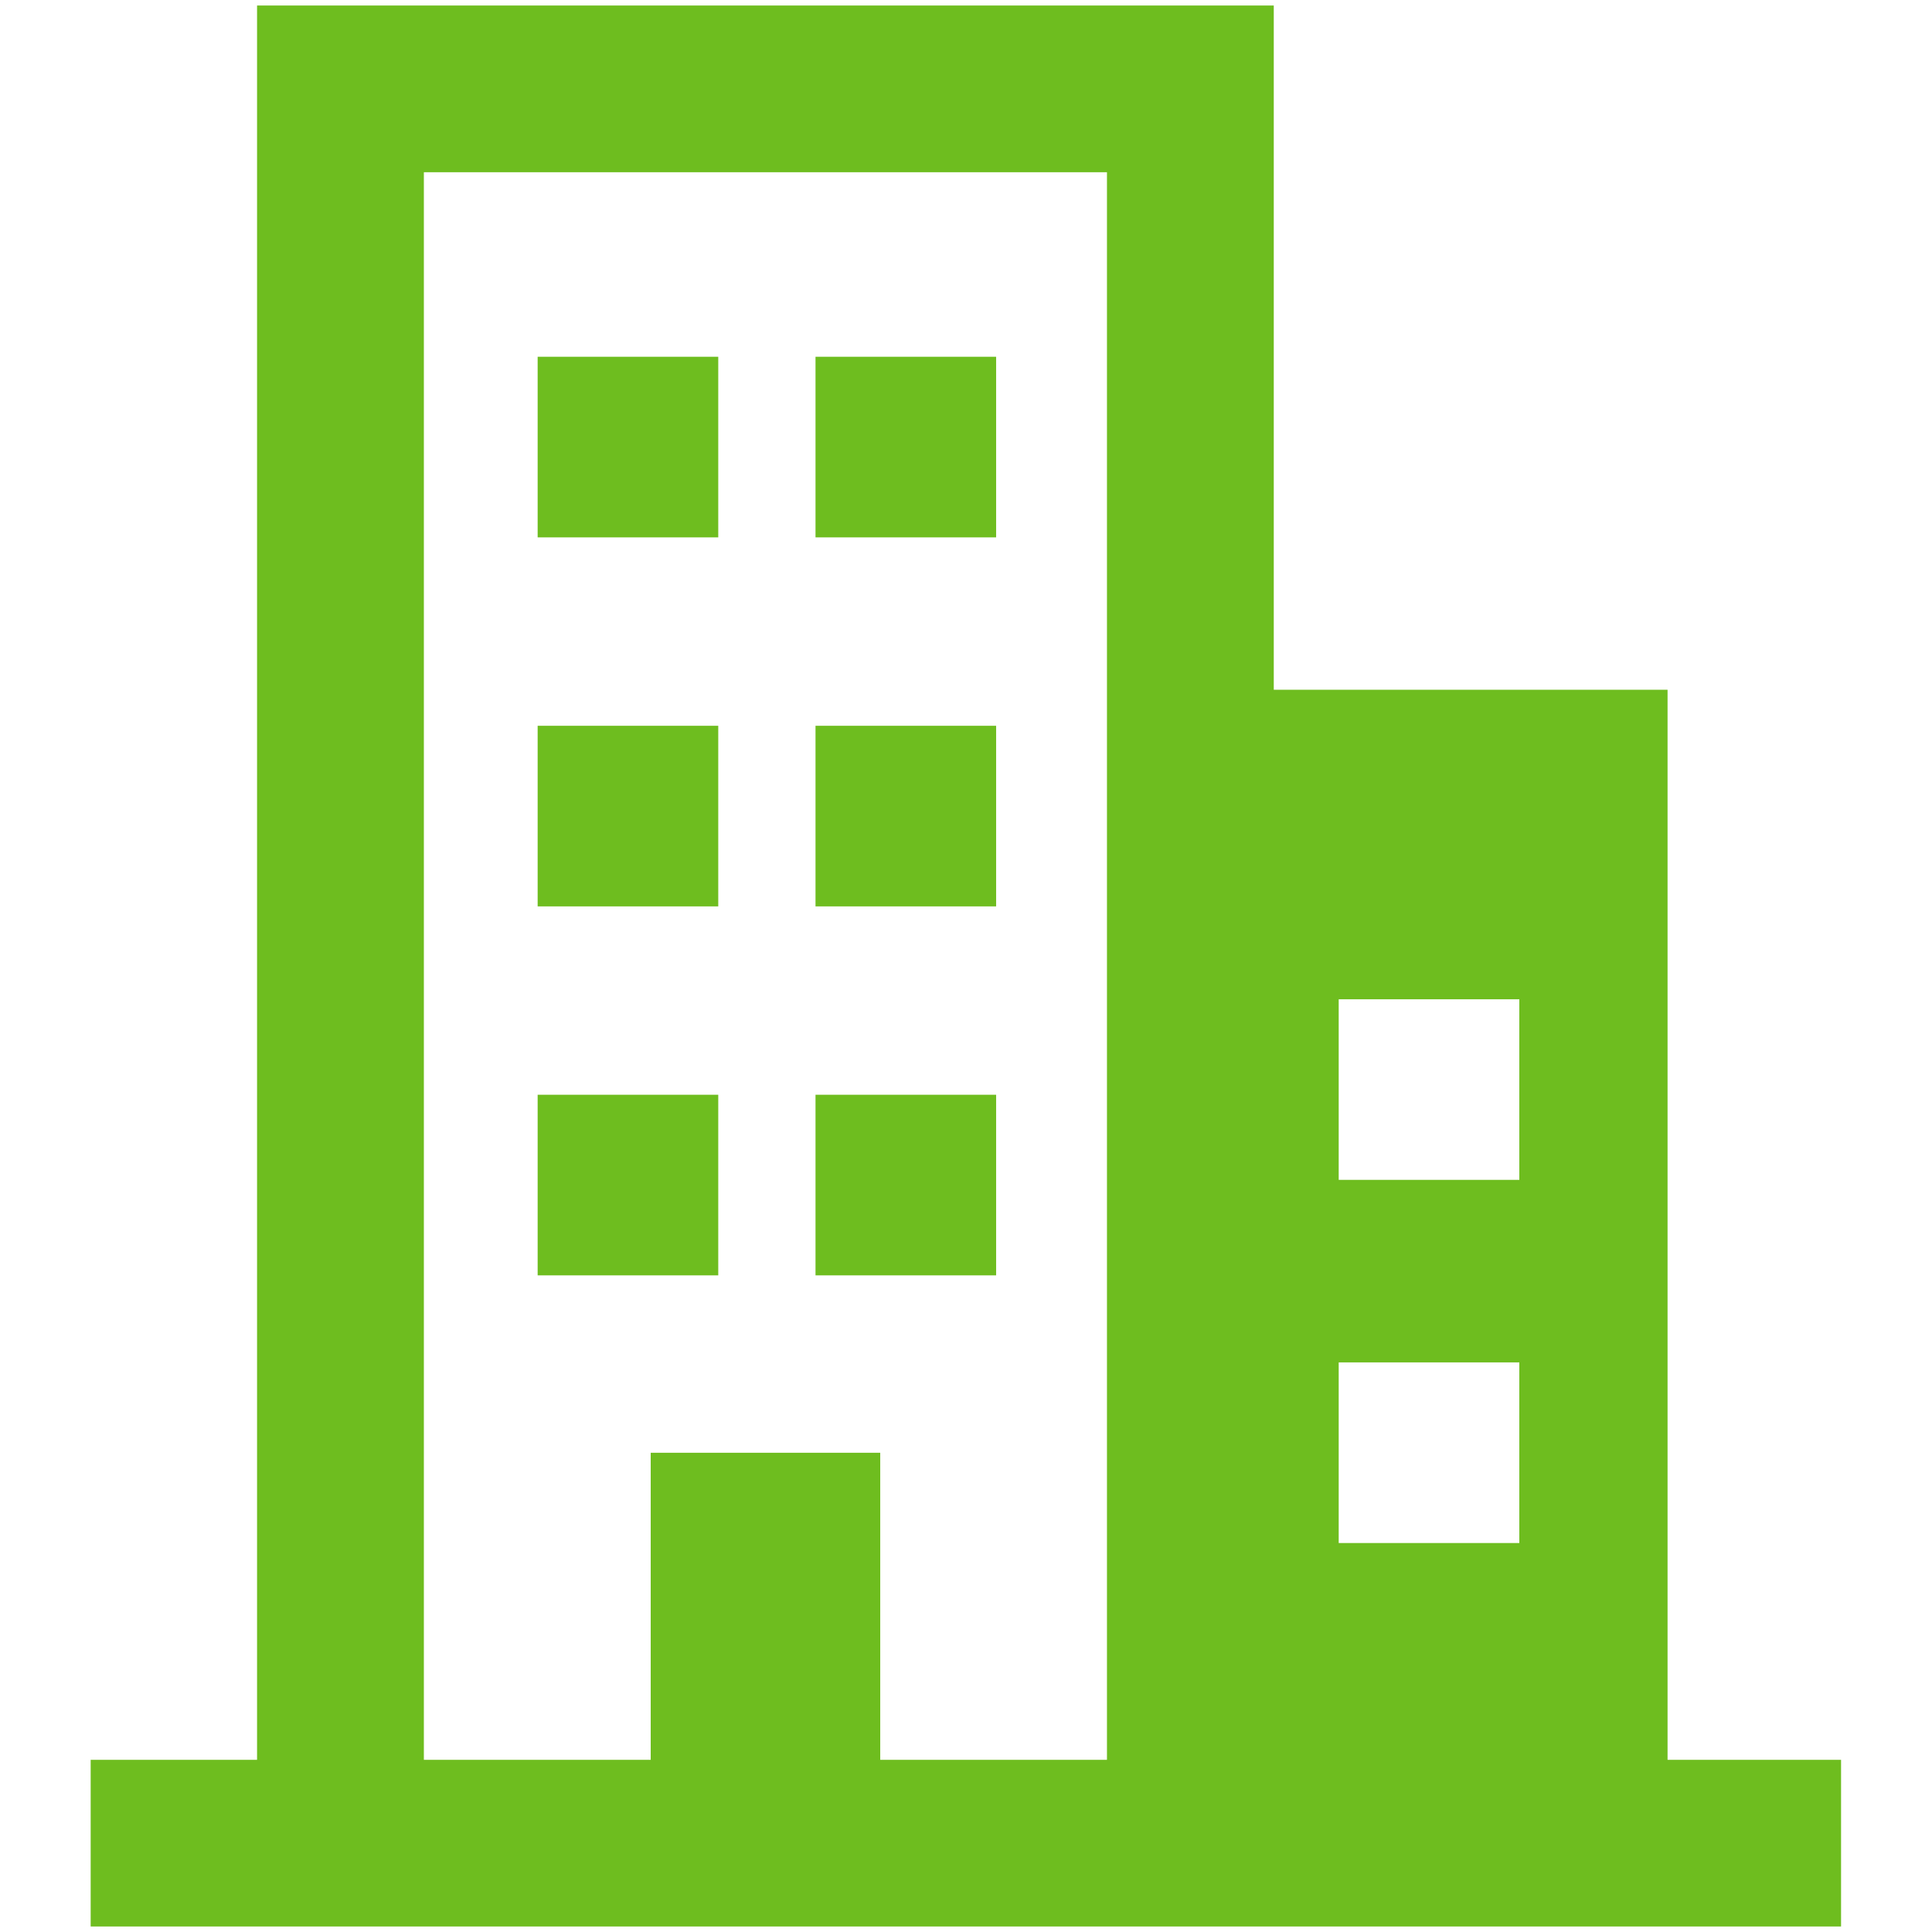 <?xml version="1.0" encoding="utf-8"?>
<svg xmlns="http://www.w3.org/2000/svg" width="56" height="56" viewBox="0 0 56 56">
  <g id="icon-office365" transform="translate(-230.368 -2172.96)">
    <g id="Group_16-inner" data-name="Group 16-inner" transform="translate(233 2173.12)">
      <path id="Path_26" data-name="Path 26" d="M240.284,241.137V210.12H228.87V190.288H199.4v50.849h-4.823v4.831h50.736v-4.831Zm-9.532-22.045h5.235v5.235h-5.235Zm0,10.526h5.235v5.235h-5.235Zm-13.289,11.519v-8.9h-6.653v8.9h-6.575V195.12h19.8v46.017Z" transform="translate(-194.581 -190.288)" fill="#6ebd1f"/>
      <rect id="Rectangle_15" data-name="Rectangle 15" width="5.235" height="5.235" transform="translate(12.952 10.181)" fill="#6ebd1f"/>
      <rect id="Rectangle_16" data-name="Rectangle 16" width="5.235" height="5.235" transform="translate(21.006 10.181)" fill="#6ebd1f"/>
      <rect id="Rectangle_17" data-name="Rectangle 17" width="5.235" height="5.235" transform="translate(12.952 20.877)" fill="#6ebd1f"/>
      <rect id="Rectangle_18" data-name="Rectangle 18" width="5.235" height="5.235" transform="translate(21.006 20.877)" fill="#6ebd1f"/>
      <rect id="Rectangle_19" data-name="Rectangle 19" width="5.235" height="5.235" transform="translate(12.952 31.572)" fill="#6ebd1f"/>
      <rect id="Rectangle_20" data-name="Rectangle 20" width="5.235" height="5.235" transform="translate(21.006 31.572)" fill="#6ebd1f"/>
    </g>
    <rect id="Group_16-area" data-name="Group 16-area" width="56" height="56" transform="translate(230.368 2172.96)" fill="none"/>
  </g>
</svg>
